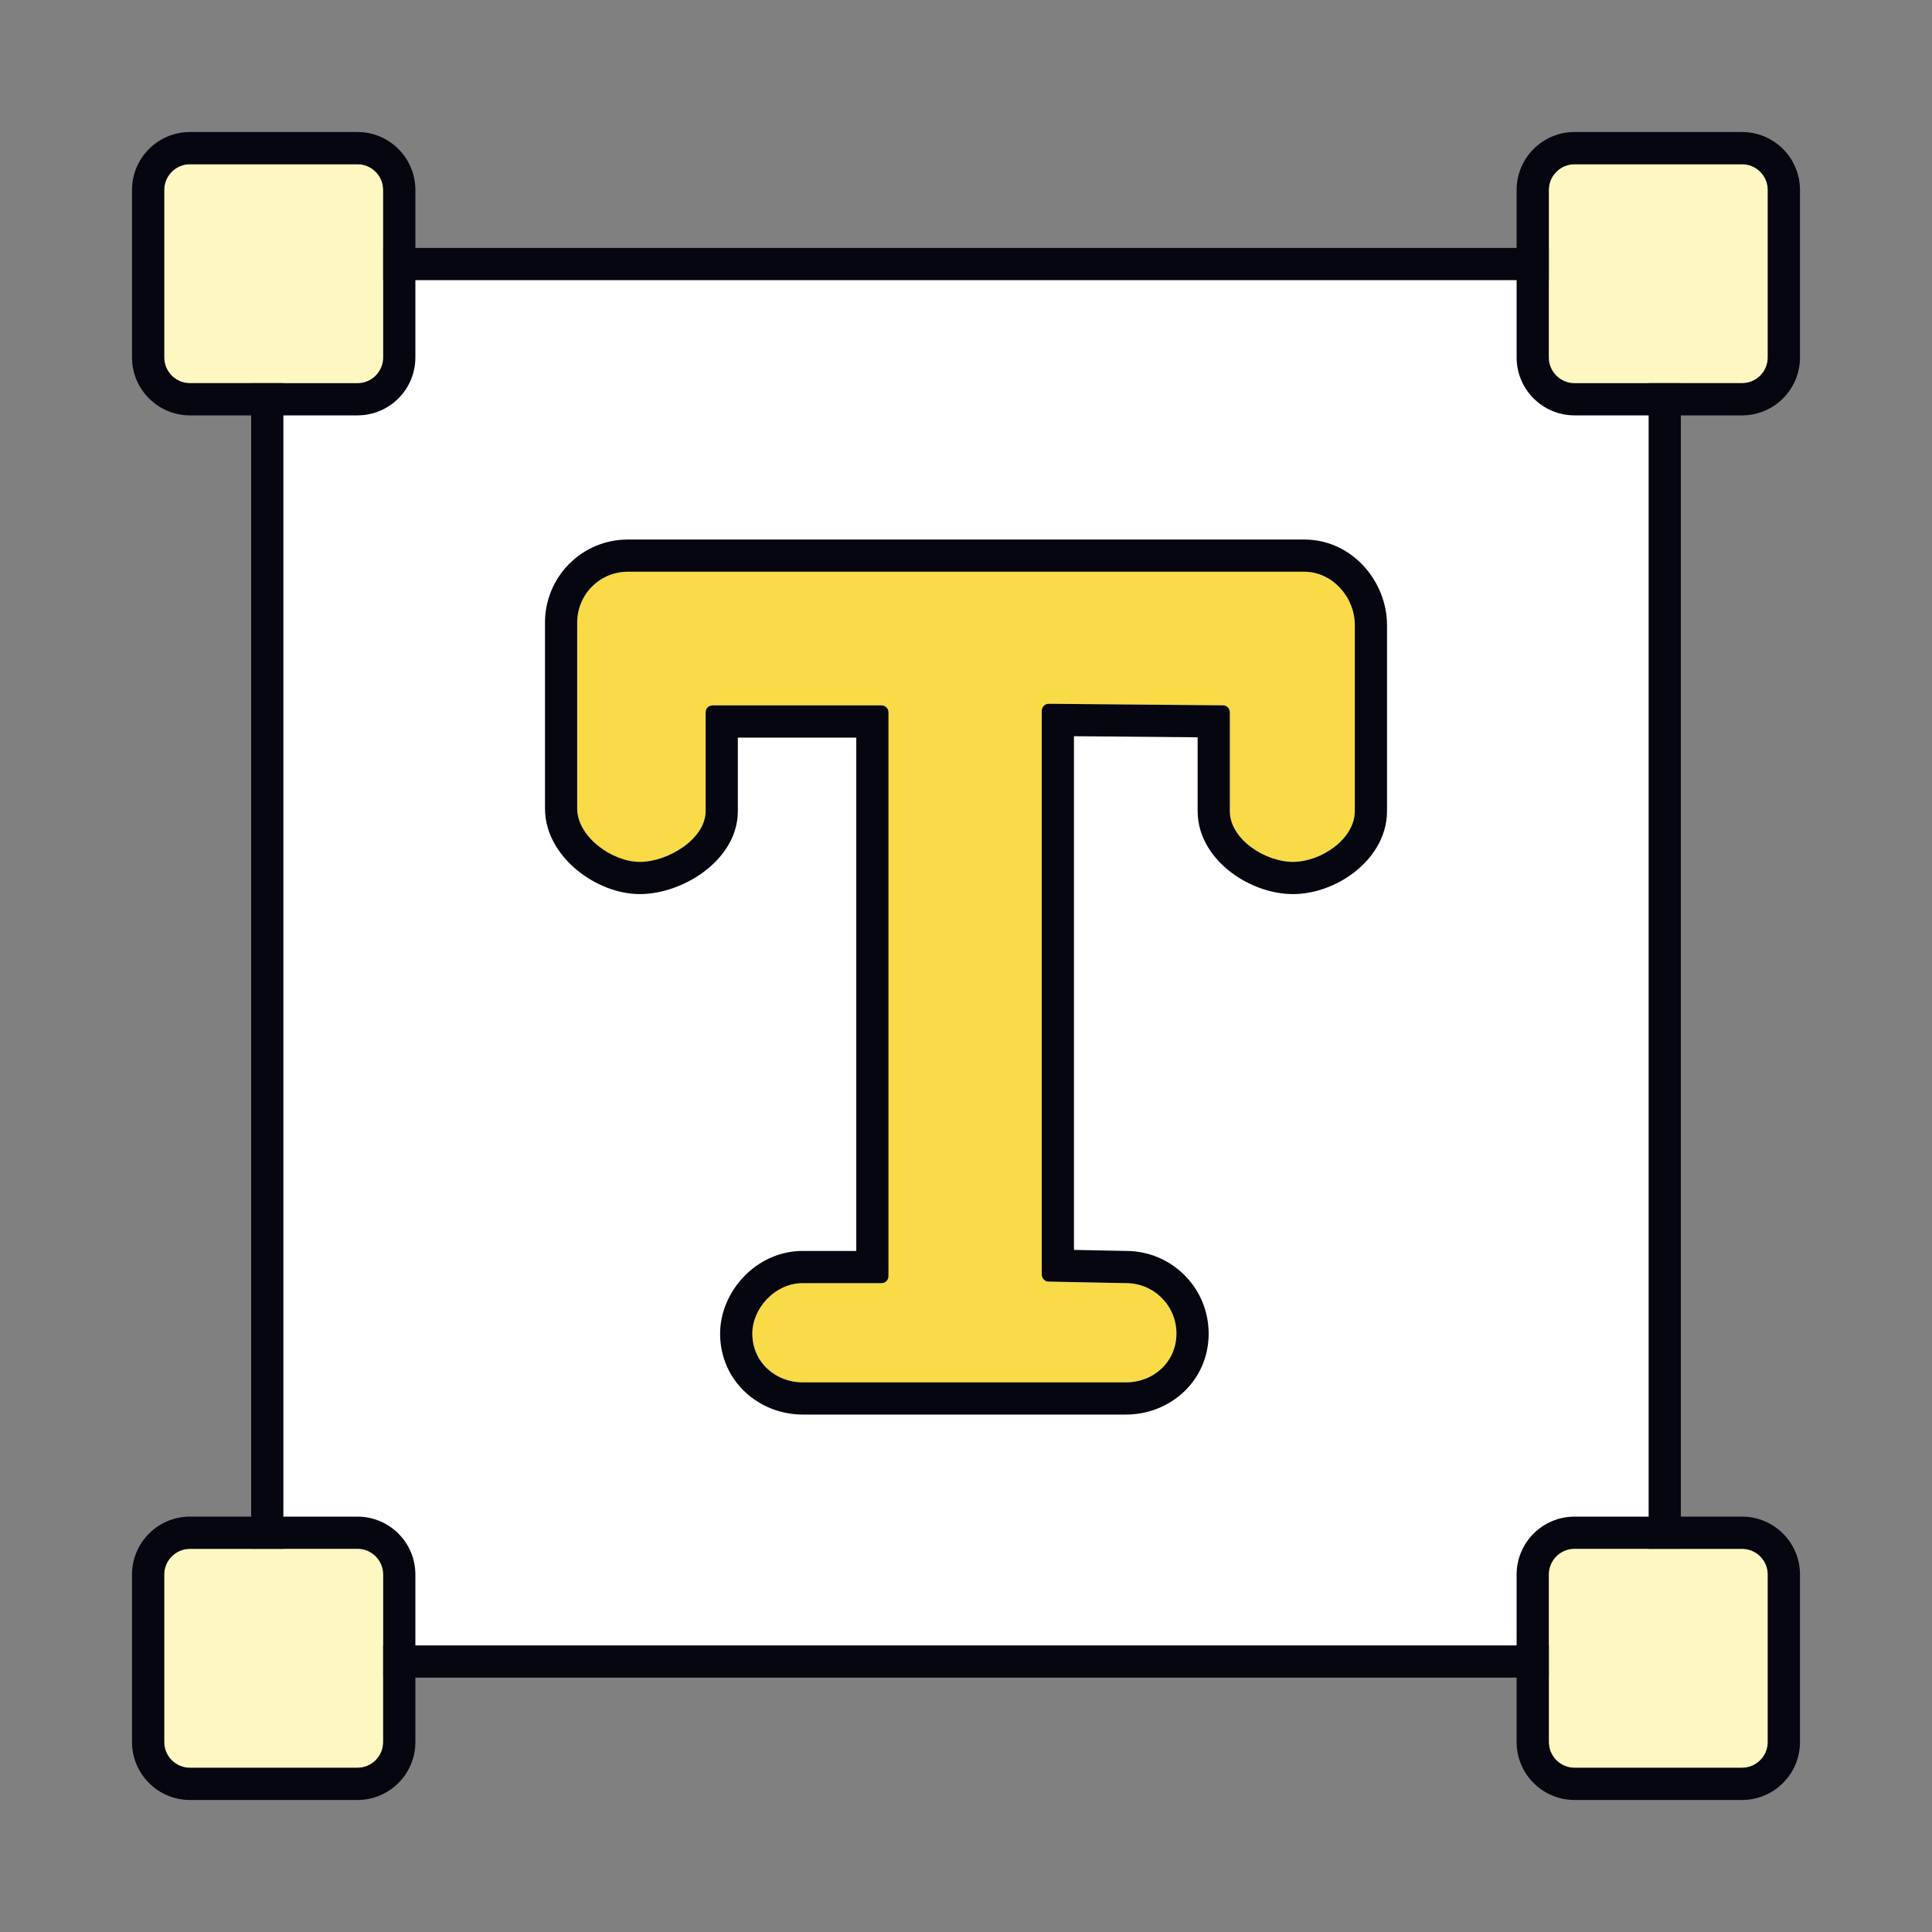 <svg width="600" height="600" viewBox="0 0 600 600" fill="none" xmlns="http://www.w3.org/2000/svg">
<rect x="0" y="0" width="600" height="600" fill="#808080" stroke="none"/>
<path d="M83 82H517V516H83V82Z" fill="white"/>
<path fill-rule="evenodd" clip-rule="evenodd" d="M78 77H522V521H78V77ZM88 87V511H512V87H88Z" fill="#05060F"/>
<path d="M481 59C481 54.582 484.582 51 489 51H541C545.418 51 549 54.582 549 59V111C549 115.418 545.418 119 541 119H489C484.582 119 481 115.418 481 111V59Z" fill="#FEF7C1"/>
<path fill-rule="evenodd" clip-rule="evenodd" d="M489 41H541C550.941 41 559 49.059 559 59V111C559 120.941 550.941 129 541 129H489C479.059 129 471 120.941 471 111V59C471 49.059 479.059 41 489 41ZM489 51C484.582 51 481 54.582 481 59V111C481 115.418 484.582 119 489 119H541C545.418 119 549 115.418 549 111V59C549 54.582 545.418 51 541 51H489Z" fill="#05060F"/>
<path d="M481 489C481 484.582 484.582 481 489 481H541C545.418 481 549 484.582 549 489V541C549 545.418 545.418 549 541 549H489C484.582 549 481 545.418 481 541V489Z" fill="#FEF7C1"/>
<path fill-rule="evenodd" clip-rule="evenodd" d="M489 471H541C550.941 471 559 479.059 559 489V541C559 550.941 550.941 559 541 559H489C479.059 559 471 550.941 471 541V489C471 479.059 479.059 471 489 471ZM489 481C484.582 481 481 484.582 481 489V541C481 545.418 484.582 549 489 549H541C545.418 549 549 545.418 549 541V489C549 484.582 545.418 481 541 481H489Z" fill="#05060F"/>
<path d="M51 59C51 54.582 54.582 51 59 51H111C115.418 51 119 54.582 119 59V111C119 115.418 115.418 119 111 119H59C54.582 119 51 115.418 51 111V59Z" fill="#FEF7C1"/>
<path fill-rule="evenodd" clip-rule="evenodd" d="M59 41H111C120.941 41 129 49.059 129 59V111C129 120.941 120.941 129 111 129H59C49.059 129 41 120.941 41 111V59C41 49.059 49.059 41 59 41ZM59 51C54.582 51 51 54.582 51 59V111C51 115.418 54.582 119 59 119H111C115.418 119 119 115.418 119 111V59C119 54.582 115.418 51 111 51H59Z" fill="#05060F"/>
<path d="M51 489C51 484.582 54.582 481 59 481H111C115.418 481 119 484.582 119 489V541C119 545.418 115.418 549 111 549H59C54.582 549 51 545.418 51 541V489Z" fill="#FEF7C1"/>
<path fill-rule="evenodd" clip-rule="evenodd" d="M59 471H111C120.941 471 129 479.059 129 489V541C129 550.941 120.941 559 111 559H59C49.059 559 41 550.941 41 541V489C41 479.059 49.059 471 59 471ZM59 481C54.582 481 51 484.582 51 489V541C51 545.418 54.582 549 59 549H111C115.418 549 119 545.418 119 541V489C119 484.582 115.418 481 111 481H59Z" fill="#05060F"/>
<path d="M194.932 177.557C190.773 177.557 186.785 179.219 183.844 182.178C180.904 185.136 179.252 189.149 179.252 193.334V251.102C179.252 259.816 190.055 267.667 198.715 267.667C207.375 267.667 219.142 260.603 219.142 251.89V221.189C219.142 220.015 220.09 219.064 221.26 219.064H273.809C274.979 219.064 275.927 220.044 275.927 221.217C275.927 294.182 275.927 322.406 275.927 396.335C275.927 397.509 274.979 398.489 273.809 398.489H249.317C240.657 398.489 233.637 406.342 233.637 414.16C233.637 422.873 240.657 429.304 249.317 429.304H349.678C358.338 429.304 365.358 422.873 365.358 414.16C365.358 405.446 358.338 398.489 349.678 398.489L325.602 398.013C324.448 397.99 323.525 396.971 323.525 395.814C323.525 283.119 323.525 328.074 323.525 220.767C323.525 219.587 324.485 218.556 325.662 218.566L379.835 219.046C380.997 219.056 381.935 220.004 381.935 221.17V251.89C381.935 260.603 392.885 267.667 401.545 267.667C410.205 267.667 420.748 260.603 420.748 251.889V194.121C420.748 185.407 413.728 177.557 405.068 177.557H194.932Z" fill="#F8DB46"/>
<path fill-rule="evenodd" clip-rule="evenodd" d="M176.752 175.128C181.563 170.287 188.101 167.557 194.932 167.557C194.932 167.557 194.932 167.557 194.932 167.557H405.068C419.924 167.557 430.748 180.583 430.748 194.121V251.889C430.748 260.433 425.662 267.001 420.484 270.977C415.247 274.999 408.348 277.667 401.545 277.667C394.773 277.667 387.812 275.022 382.506 271.056C377.292 267.159 371.935 260.587 371.935 251.89V228.976L333.525 228.636V388.168L349.788 388.489C363.89 388.548 375.358 399.93 375.358 414.16C375.358 428.869 363.376 439.304 349.678 439.304H249.317C235.619 439.304 223.637 428.868 223.637 414.16C223.637 401.158 234.801 388.489 249.317 388.489H265.927V229.064H229.142V251.89C229.142 260.886 223.234 267.462 217.962 271.202C212.516 275.065 205.425 277.667 198.715 277.667C191.652 277.667 184.635 274.612 179.457 270.435C174.365 266.327 169.252 259.609 169.252 251.102V193.334C169.252 186.517 171.943 179.967 176.752 175.128ZM349.678 398.489C358.338 398.489 365.358 405.446 365.358 414.16C365.358 422.873 358.338 429.304 349.678 429.304H249.317C240.657 429.304 233.637 422.873 233.637 414.16C233.637 406.342 240.657 398.489 249.317 398.489H273.809C274.979 398.489 275.927 397.509 275.927 396.335V221.217C275.927 220.044 274.979 219.064 273.809 219.064H221.26C220.09 219.064 219.142 220.015 219.142 221.189V251.89C219.142 260.603 207.375 267.667 198.715 267.667C190.055 267.667 179.252 259.816 179.252 251.102V193.334C179.252 189.149 180.904 185.136 183.844 182.178C186.785 179.219 190.773 177.557 194.932 177.557H405.068C413.728 177.557 420.748 185.407 420.748 194.121V251.889C420.748 260.603 410.205 267.667 401.545 267.667C392.885 267.667 381.935 260.603 381.935 251.89V221.17C381.935 220.004 380.997 219.056 379.835 219.046L325.662 218.566C324.485 218.556 323.525 219.587 323.525 220.767V395.814C323.525 396.971 324.448 397.99 325.602 398.013L349.678 398.489Z" fill="#05060F"/>
</svg>
